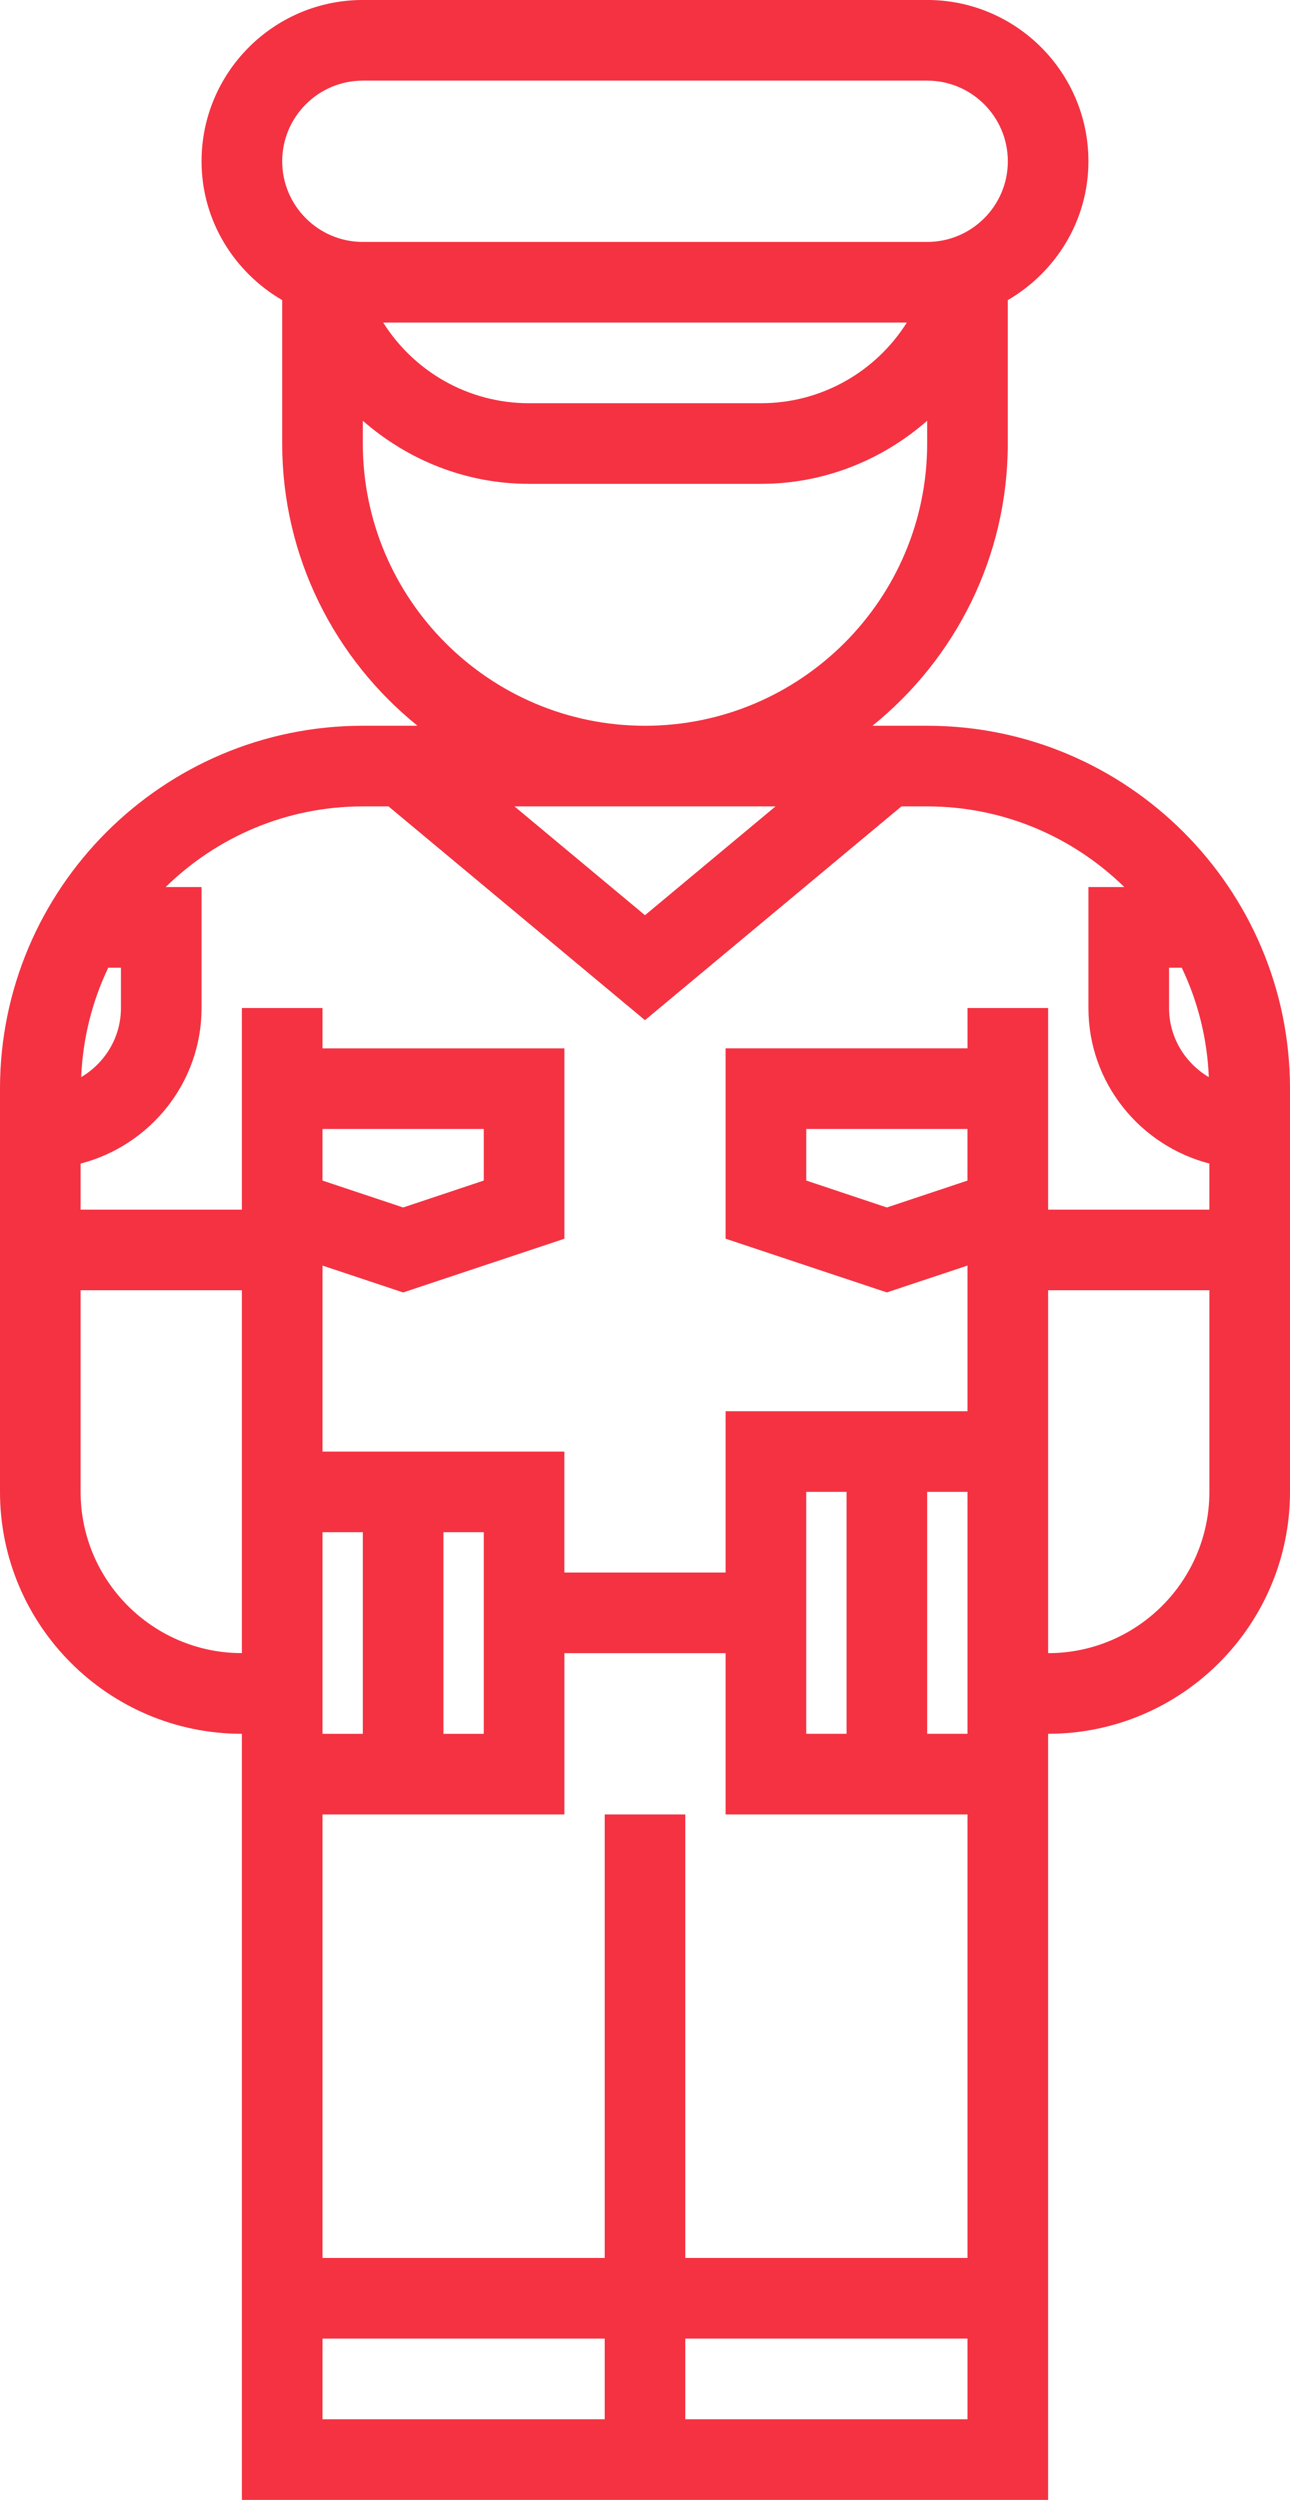 <!-- Generator: Adobe Illustrator 20.1.0, SVG Export Plug-In  -->
<svg version="1.1"
	 xmlns="http://www.w3.org/2000/svg" xmlns:xlink="http://www.w3.org/1999/xlink" xmlns:a="http://ns.adobe.com/AdobeSVGViewerExtensions/3.0/"
	 x="0px" y="0px" width="64.713px" height="125.382px" viewBox="0 0 64.713 125.382"
	 style="enable-background:new 0 0 64.713 125.382;" xml:space="preserve">
<style type="text/css">
	.st0{fill:#F43242;}
</style>
<defs>
</defs>
<path class="st0" d="M46.512,36.4h-2.743c4.134-3.339,6.787-8.44,6.787-14.155v-7.192c2.406-1.404,4.045-3.983,4.045-6.965
	c0-4.461-3.629-8.089-8.09-8.089H18.201c-4.461,0-8.09,3.628-8.09,8.089c0,2.981,1.639,5.561,4.045,6.965v7.192
	c0,5.714,2.653,10.816,6.787,14.155h-2.743C8.167,36.4,0,44.568,0,54.602v20.224c0,6.691,5.443,12.134,12.134,12.134v38.423h40.445
	V86.959c6.691,0,12.134-5.443,12.134-12.134V54.602C64.713,44.568,56.546,36.4,46.512,36.4L46.512,36.4z M14.157,8.089
	c0-2.23,1.814-4.045,4.045-4.045h28.311c2.231,0,4.045,1.814,4.045,4.045c0,2.231-1.814,4.045-4.045,4.045H18.201
	C15.971,12.134,14.157,10.32,14.157,8.089L14.157,8.089z M45.49,16.179c-1.551,2.463-4.275,4.045-7.316,4.045H26.538
	c-3.039,0-5.763-1.581-7.314-4.045H45.49z M18.201,22.246v-1.143c2.253,1.971,5.169,3.165,8.336,3.165h11.636
	c3.17,0,6.086-1.194,8.338-3.165v1.143c0,7.806-6.351,14.155-14.156,14.155C24.55,36.4,18.201,30.051,18.201,22.246L18.201,22.246z
	 M38.904,40.445l-6.549,5.457l-6.547-5.457H38.904z M5.431,48.534h0.636v2.022c0,1.479-0.806,2.762-1.994,3.467
	C4.155,52.065,4.63,50.212,5.431,48.534L5.431,48.534z M12.134,82.912c-4.461,0.002-8.09-3.626-8.09-8.087V64.713h8.09V82.912z
	 M30.335,121.337H16.179v-4.045h14.156V121.337z M48.534,121.337H34.378v-4.045h14.156V121.337z M48.534,113.248H34.378V91.004
	h-4.043v22.244H16.179V91.004h12.134v-8.089H36.4v8.089h12.134V113.248z M16.179,86.959V76.848h2.022v10.112H16.179z M22.246,86.959
	V76.848h2.022v10.112H22.246z M40.445,86.959V74.825h2.022v12.134H40.445z M48.534,86.959h-2.022V74.825h2.022V86.959z
	 M48.534,59.212l-4.045,1.349l-4.043-1.349v-2.588h8.087V59.212z M60.669,74.825c0,4.461-3.628,8.089-8.089,8.089V64.713h8.089
	V74.825z M60.669,60.669h-8.089V50.557h-4.045v2.023H36.4v9.548l8.089,2.694l4.045-1.347v7.306H36.4v8.09h-8.088v-6.067H16.179
	v-9.328l4.045,1.347l8.089-2.694v-9.548H16.179v-2.023h-4.045v10.112h-8.09v-2.31c3.477-0.904,6.067-4.045,6.067-7.802V44.49h-1.8
	c2.553-2.498,6.043-4.045,9.889-4.045h1.29l12.865,10.722l12.866-10.722h1.29c3.847,0,7.334,1.547,9.89,4.045h-1.8v6.067
	c0,3.757,2.59,6.898,6.067,7.802V60.669z M16.179,56.624h8.089v2.588l-4.045,1.349l-4.045-1.349V56.624z M58.646,50.557v-2.022
	h0.637c0.8,1.678,1.277,3.531,1.357,5.49C59.452,53.318,58.646,52.036,58.646,50.557L58.646,50.557z M58.646,50.557"/>
</svg>